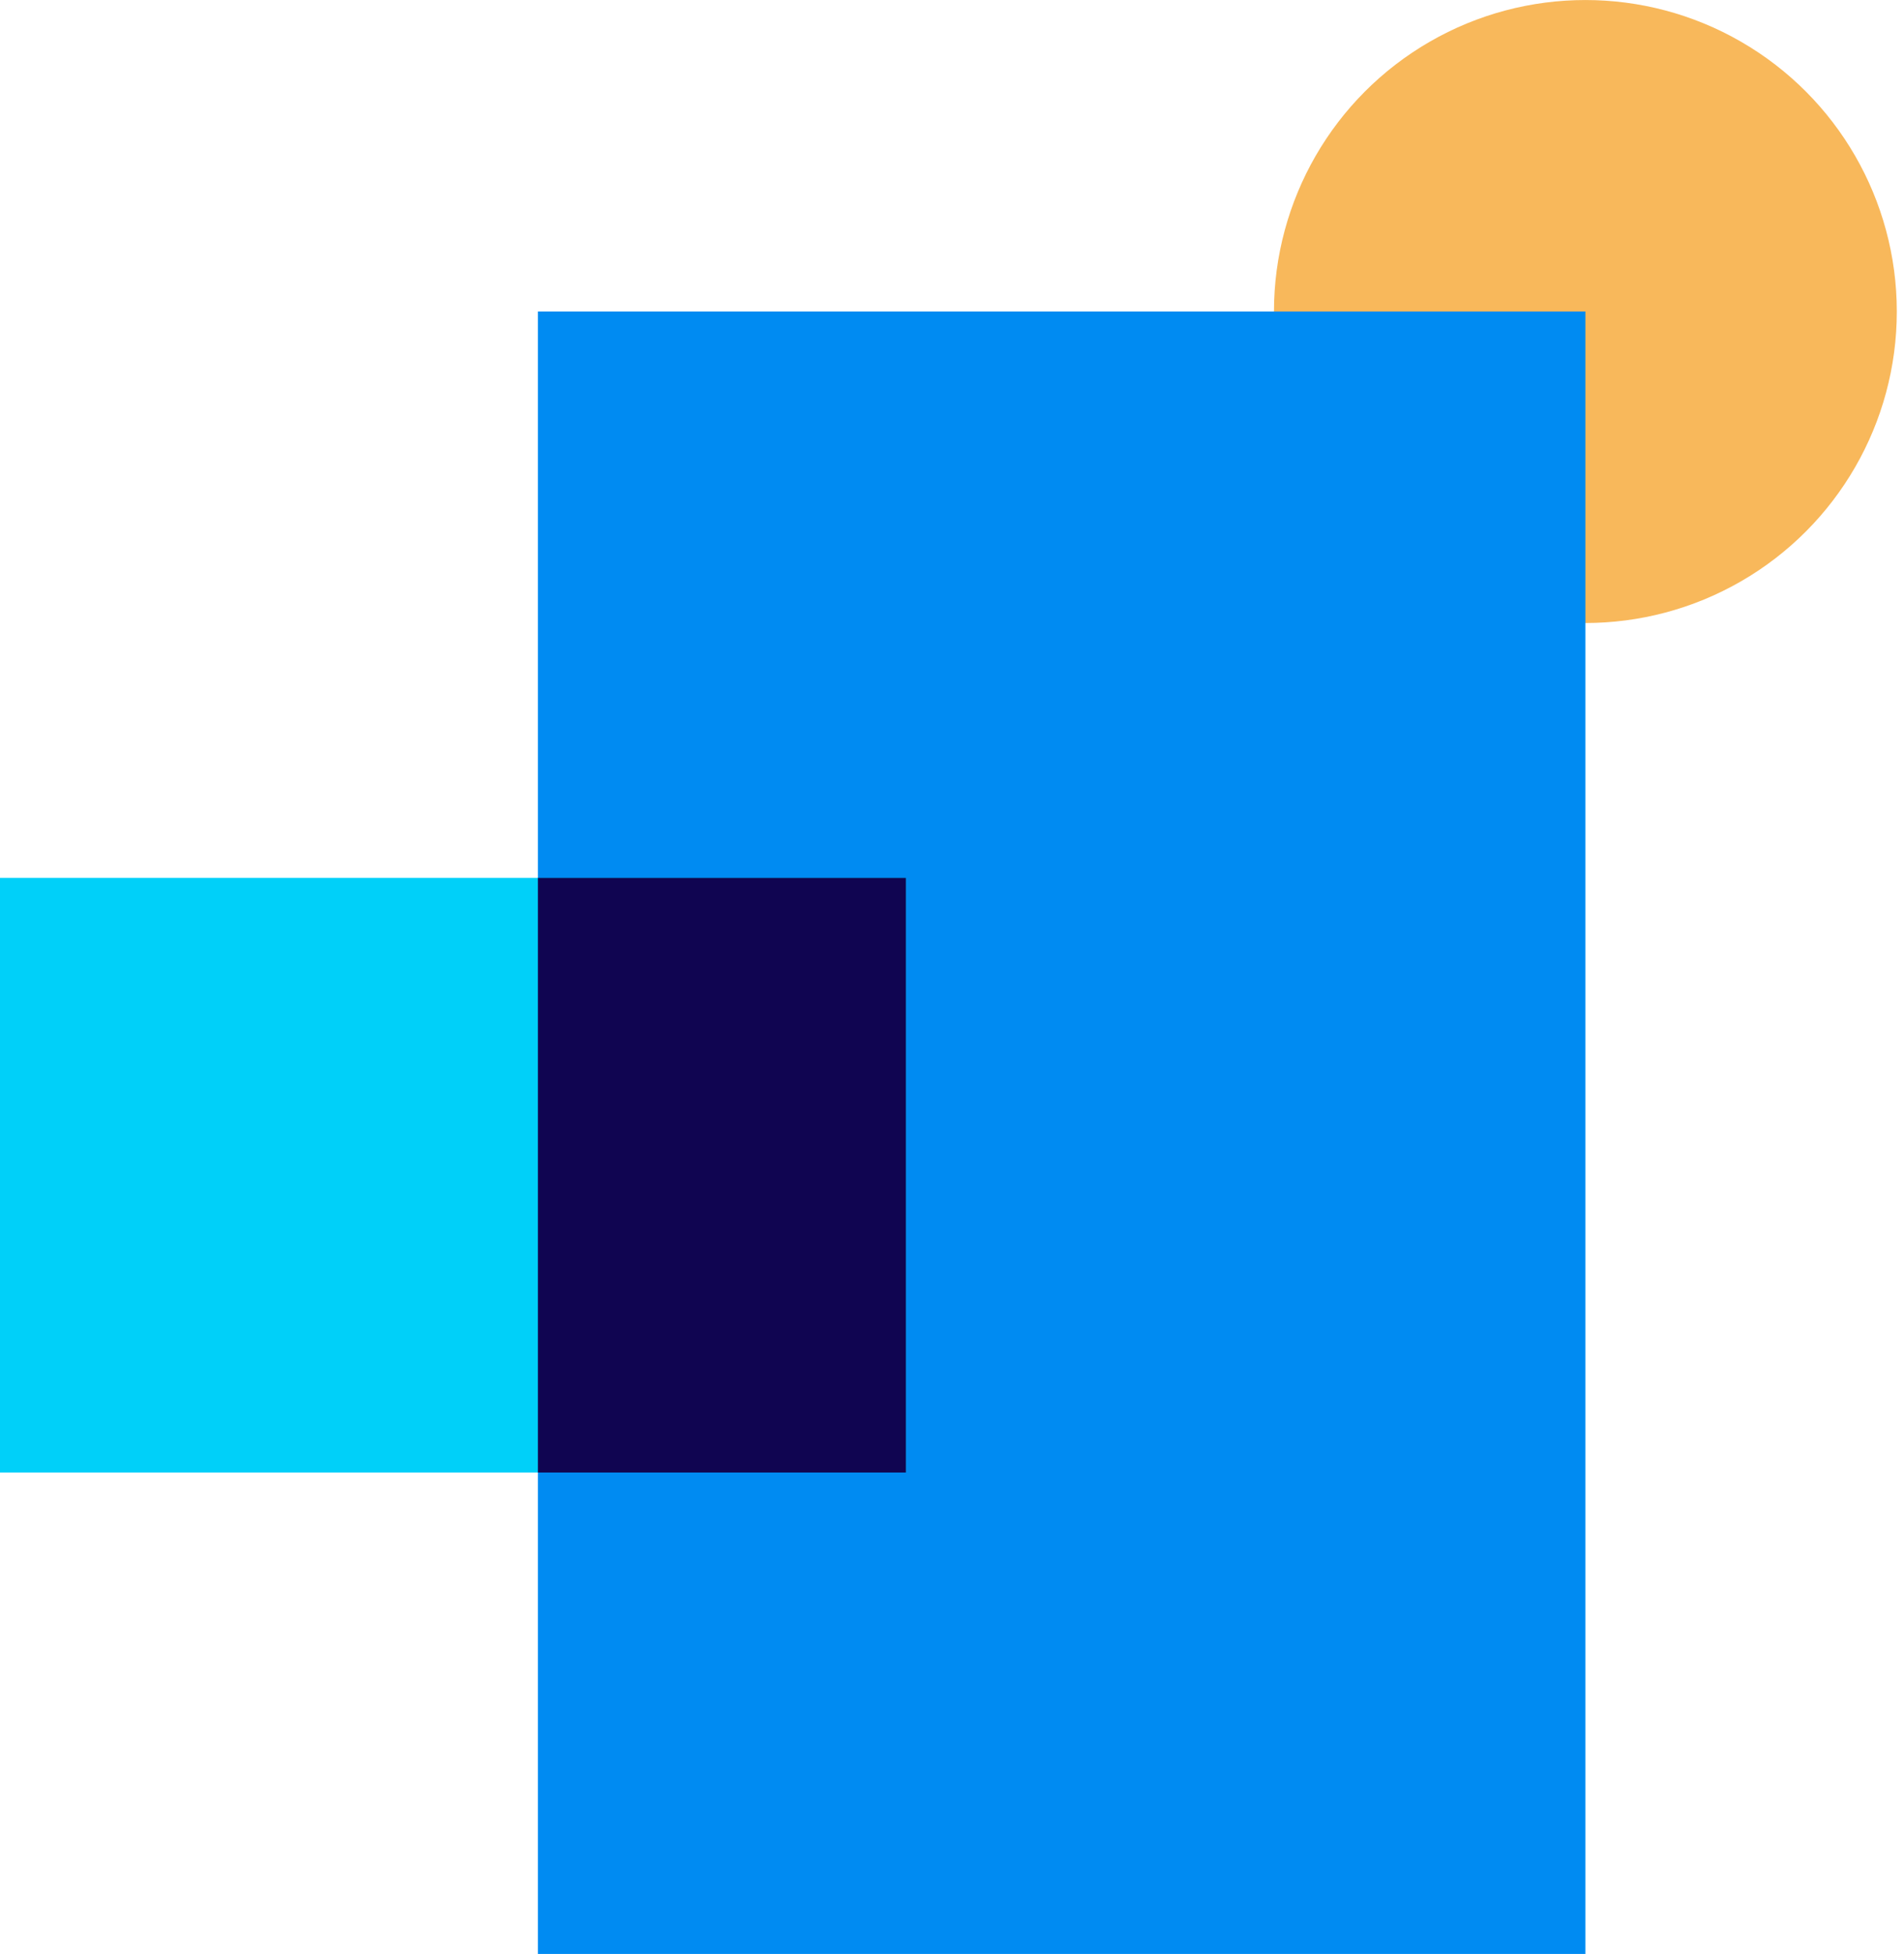 <svg width="77" height="79" viewBox="0 0 77 79" fill="none" xmlns="http://www.w3.org/2000/svg">
<circle cx="12.594" cy="12.594" r="12.594" transform="matrix(1 0 0 -1 51.521 25.189)" fill="#F8B85B"/>
<rect x="21.753" y="12.594" width="42.362" height="66.406" fill="#008BF2"/>
<rect y="35.493" width="36.638" height="24.043" fill="#00D0F9"/>
<path d="M36.637 59.536H21.753V35.493H36.637V59.536Z" fill="#100551"/>
</svg>
